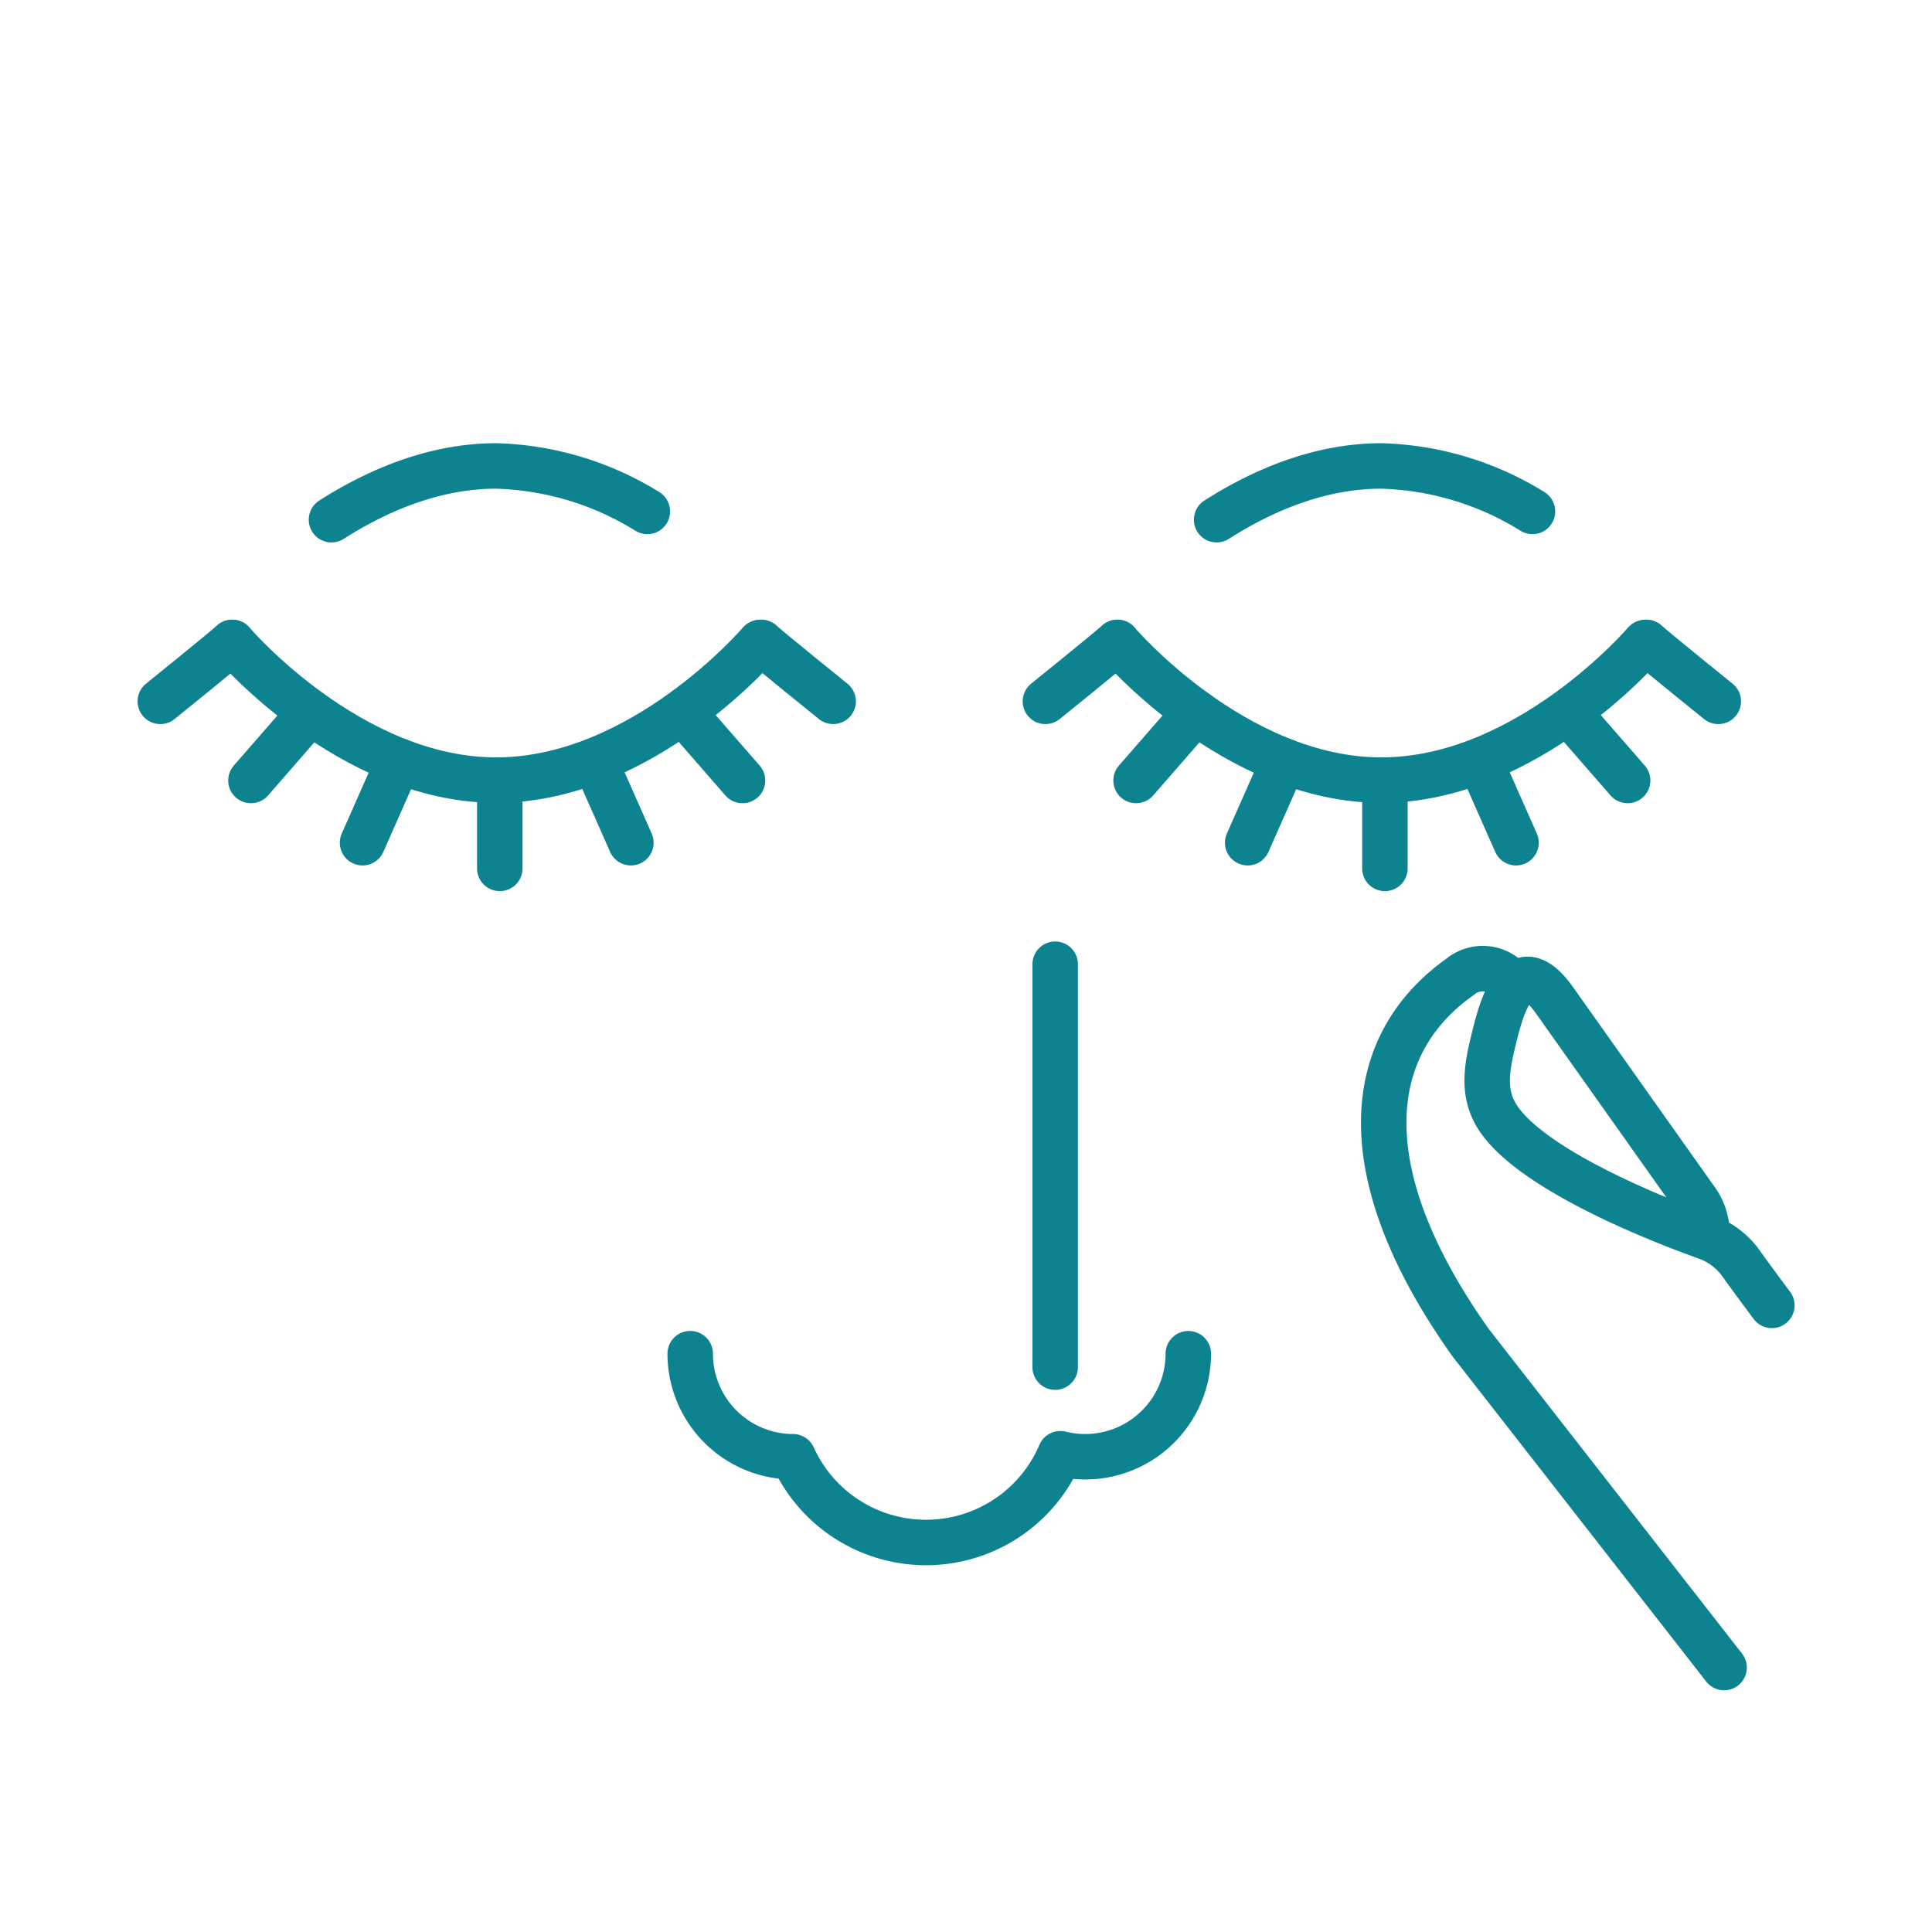 <svg xmlns="http://www.w3.org/2000/svg" xmlns:xlink="http://www.w3.org/1999/xlink" width="170" height="170" viewBox="0 0 170 170">
  <defs>
    <clipPath id="clip-path">
      <rect id="Rectangle_531" data-name="Rectangle 531" width="170" height="170" transform="translate(1081 1024)" fill="#c6c6c6"/>
    </clipPath>
  </defs>
  <g id="Mask_Group_181" data-name="Mask Group 181" transform="translate(-1081 -1024)" clip-path="url(#clip-path)">
    <g id="icons_ocuwellness_cloud-96" transform="translate(1088.479 1027.955)">
      <path id="Path_1288" data-name="Path 1288" d="M12.948,54.956c-.477.477-6.323,5.191-6.323,5.191" transform="translate(0 -2.389)" fill="none" stroke="#0d8390" stroke-linecap="round" stroke-linejoin="round" stroke-width="4"/>
      <path id="Path_1289" data-name="Path 1289" d="M60.372,54.971S50.06,67.08,37.159,67.08,13.946,54.971,13.946,54.971" transform="translate(-0.977 -2.391)" fill="none" stroke="#0d8390" stroke-linecap="round" stroke-linejoin="round" stroke-width="4"/>
      <line id="Line_399" data-name="Line 399" y2="7.736" transform="translate(36.498 64.722)" fill="none" stroke="#0d8390" stroke-linecap="round" stroke-linejoin="round" stroke-width="4"/>
      <line id="Line_400" data-name="Line 400" x1="3.184" y2="7.202" transform="translate(24.422 62.996)" fill="none" stroke="#0d8390" stroke-linecap="round" stroke-linejoin="round" stroke-width="4"/>
      <line id="Line_401" data-name="Line 401" x1="5.238" y2="6.012" transform="translate(14.601 58.711)" fill="none" stroke="#0d8390" stroke-linecap="round" stroke-linejoin="round" stroke-width="4"/>
      <path id="Path_1290" data-name="Path 1290" d="M67.65,54.956c.477.477,6.323,5.191,6.323,5.191" transform="translate(-8.141 -2.389)" fill="none" stroke="#0d8390" stroke-linecap="round" stroke-linejoin="round" stroke-width="4"/>
      <line id="Line_402" data-name="Line 402" x2="3.184" y2="7.202" transform="translate(44.851 62.996)" fill="none" stroke="#0d8390" stroke-linecap="round" stroke-linejoin="round" stroke-width="4"/>
      <line id="Line_403" data-name="Line 403" x2="5.238" y2="6.012" transform="translate(52.618 58.711)" fill="none" stroke="#0d8390" stroke-linecap="round" stroke-linejoin="round" stroke-width="4"/>
      <path id="Path_1291" data-name="Path 1291" d="M24.008,41.775c3.961-2.527,8.991-4.73,14.493-4.73a26.584,26.584,0,0,1,13.3,4" transform="translate(-2.319)" fill="none" stroke="#0d8390" stroke-linecap="round" stroke-linejoin="round" stroke-width="4"/>
      <path id="Path_1292" data-name="Path 1292" d="M102.821,54.956c-.477.477-6.323,5.191-6.323,5.191" transform="translate(-11.989 -2.389)" fill="none" stroke="#0d8390" stroke-linecap="round" stroke-linejoin="round" stroke-width="4"/>
      <path id="Path_1293" data-name="Path 1293" d="M150.245,54.971S139.932,67.08,127.032,67.08s-23.213-12.109-23.213-12.109" transform="translate(-12.966 -2.391)" fill="none" stroke="#0d8390" stroke-linecap="round" stroke-linejoin="round" stroke-width="4"/>
      <line id="Line_404" data-name="Line 404" y2="7.736" transform="translate(114.381 64.722)" fill="none" stroke="#0d8390" stroke-linecap="round" stroke-linejoin="round" stroke-width="4"/>
      <line id="Line_405" data-name="Line 405" x1="3.184" y2="7.202" transform="translate(102.306 62.996)" fill="none" stroke="#0d8390" stroke-linecap="round" stroke-linejoin="round" stroke-width="4"/>
      <line id="Line_406" data-name="Line 406" x1="5.238" y2="6.012" transform="translate(92.485 58.711)" fill="none" stroke="#0d8390" stroke-linecap="round" stroke-linejoin="round" stroke-width="4"/>
      <path id="Path_1294" data-name="Path 1294" d="M157.522,54.956c.477.477,6.323,5.191,6.323,5.191" transform="translate(-20.129 -2.389)" fill="none" stroke="#0d8390" stroke-linecap="round" stroke-linejoin="round" stroke-width="4"/>
      <line id="Line_407" data-name="Line 407" x2="3.184" y2="7.202" transform="translate(122.735 62.996)" fill="none" stroke="#0d8390" stroke-linecap="round" stroke-linejoin="round" stroke-width="4"/>
      <line id="Line_408" data-name="Line 408" x2="5.238" y2="6.012" transform="translate(130.502 58.711)" fill="none" stroke="#0d8390" stroke-linecap="round" stroke-linejoin="round" stroke-width="4"/>
      <path id="Path_1295" data-name="Path 1295" d="M113.881,41.775c3.961-2.527,8.991-4.73,14.493-4.73a26.584,26.584,0,0,1,13.3,4" transform="translate(-14.308)" fill="none" stroke="#0d8390" stroke-linecap="round" stroke-linejoin="round" stroke-width="4"/>
      <path id="Path_1296" data-name="Path 1296" d="M60.431,127.181a9.071,9.071,0,0,0,9.048,9.071A12.847,12.847,0,0,0,93,135.984a9.074,9.074,0,0,0,11.261-8.8" transform="translate(-7.178 -12.024)" fill="none" stroke="#0d8390" stroke-linecap="round" stroke-linejoin="round" stroke-width="4"/>
      <line id="Line_409" data-name="Line 409" y1="35.456" transform="translate(85.367 80.887)" fill="none" stroke="#0d8390" stroke-linecap="round" stroke-linejoin="round" stroke-width="4"/>
      <path id="Path_1297" data-name="Path 1297" d="M169.38,121.355s-1.792-2.389-2.868-3.907a6.569,6.569,0,0,0-2.847-2.087" transform="translate(-20.949 -10.447)" fill="none" stroke="#0d8390" stroke-linecap="round" stroke-linejoin="round" stroke-width="4"/>
      <path id="Path_1298" data-name="Path 1298" d="M160.8,149.585l-22.31-28.595c-10.6-14.95-9.47-26.124-.92-32.184a3.114,3.114,0,0,1,4.668.8" transform="translate(-16.572 -6.809)" fill="none" stroke="#0d8390" stroke-linecap="round" stroke-linejoin="round" stroke-width="4"/>
      <path id="Path_1299" data-name="Path 1299" d="M141.818,94.895c-.555,2.354-.879,4.55.613,6.656,3.819,5.388,18.258,10.318,18.258,10.318a5.105,5.105,0,0,0-1.026-3.377L147.282,91.022C143.934,86.3,142.554,91.773,141.818,94.895Z" transform="translate(-17.972 -6.954)" fill="none" stroke="#0d8390" stroke-linecap="round" stroke-linejoin="round" stroke-width="4"/>
    </g>
  </g>
</svg>
